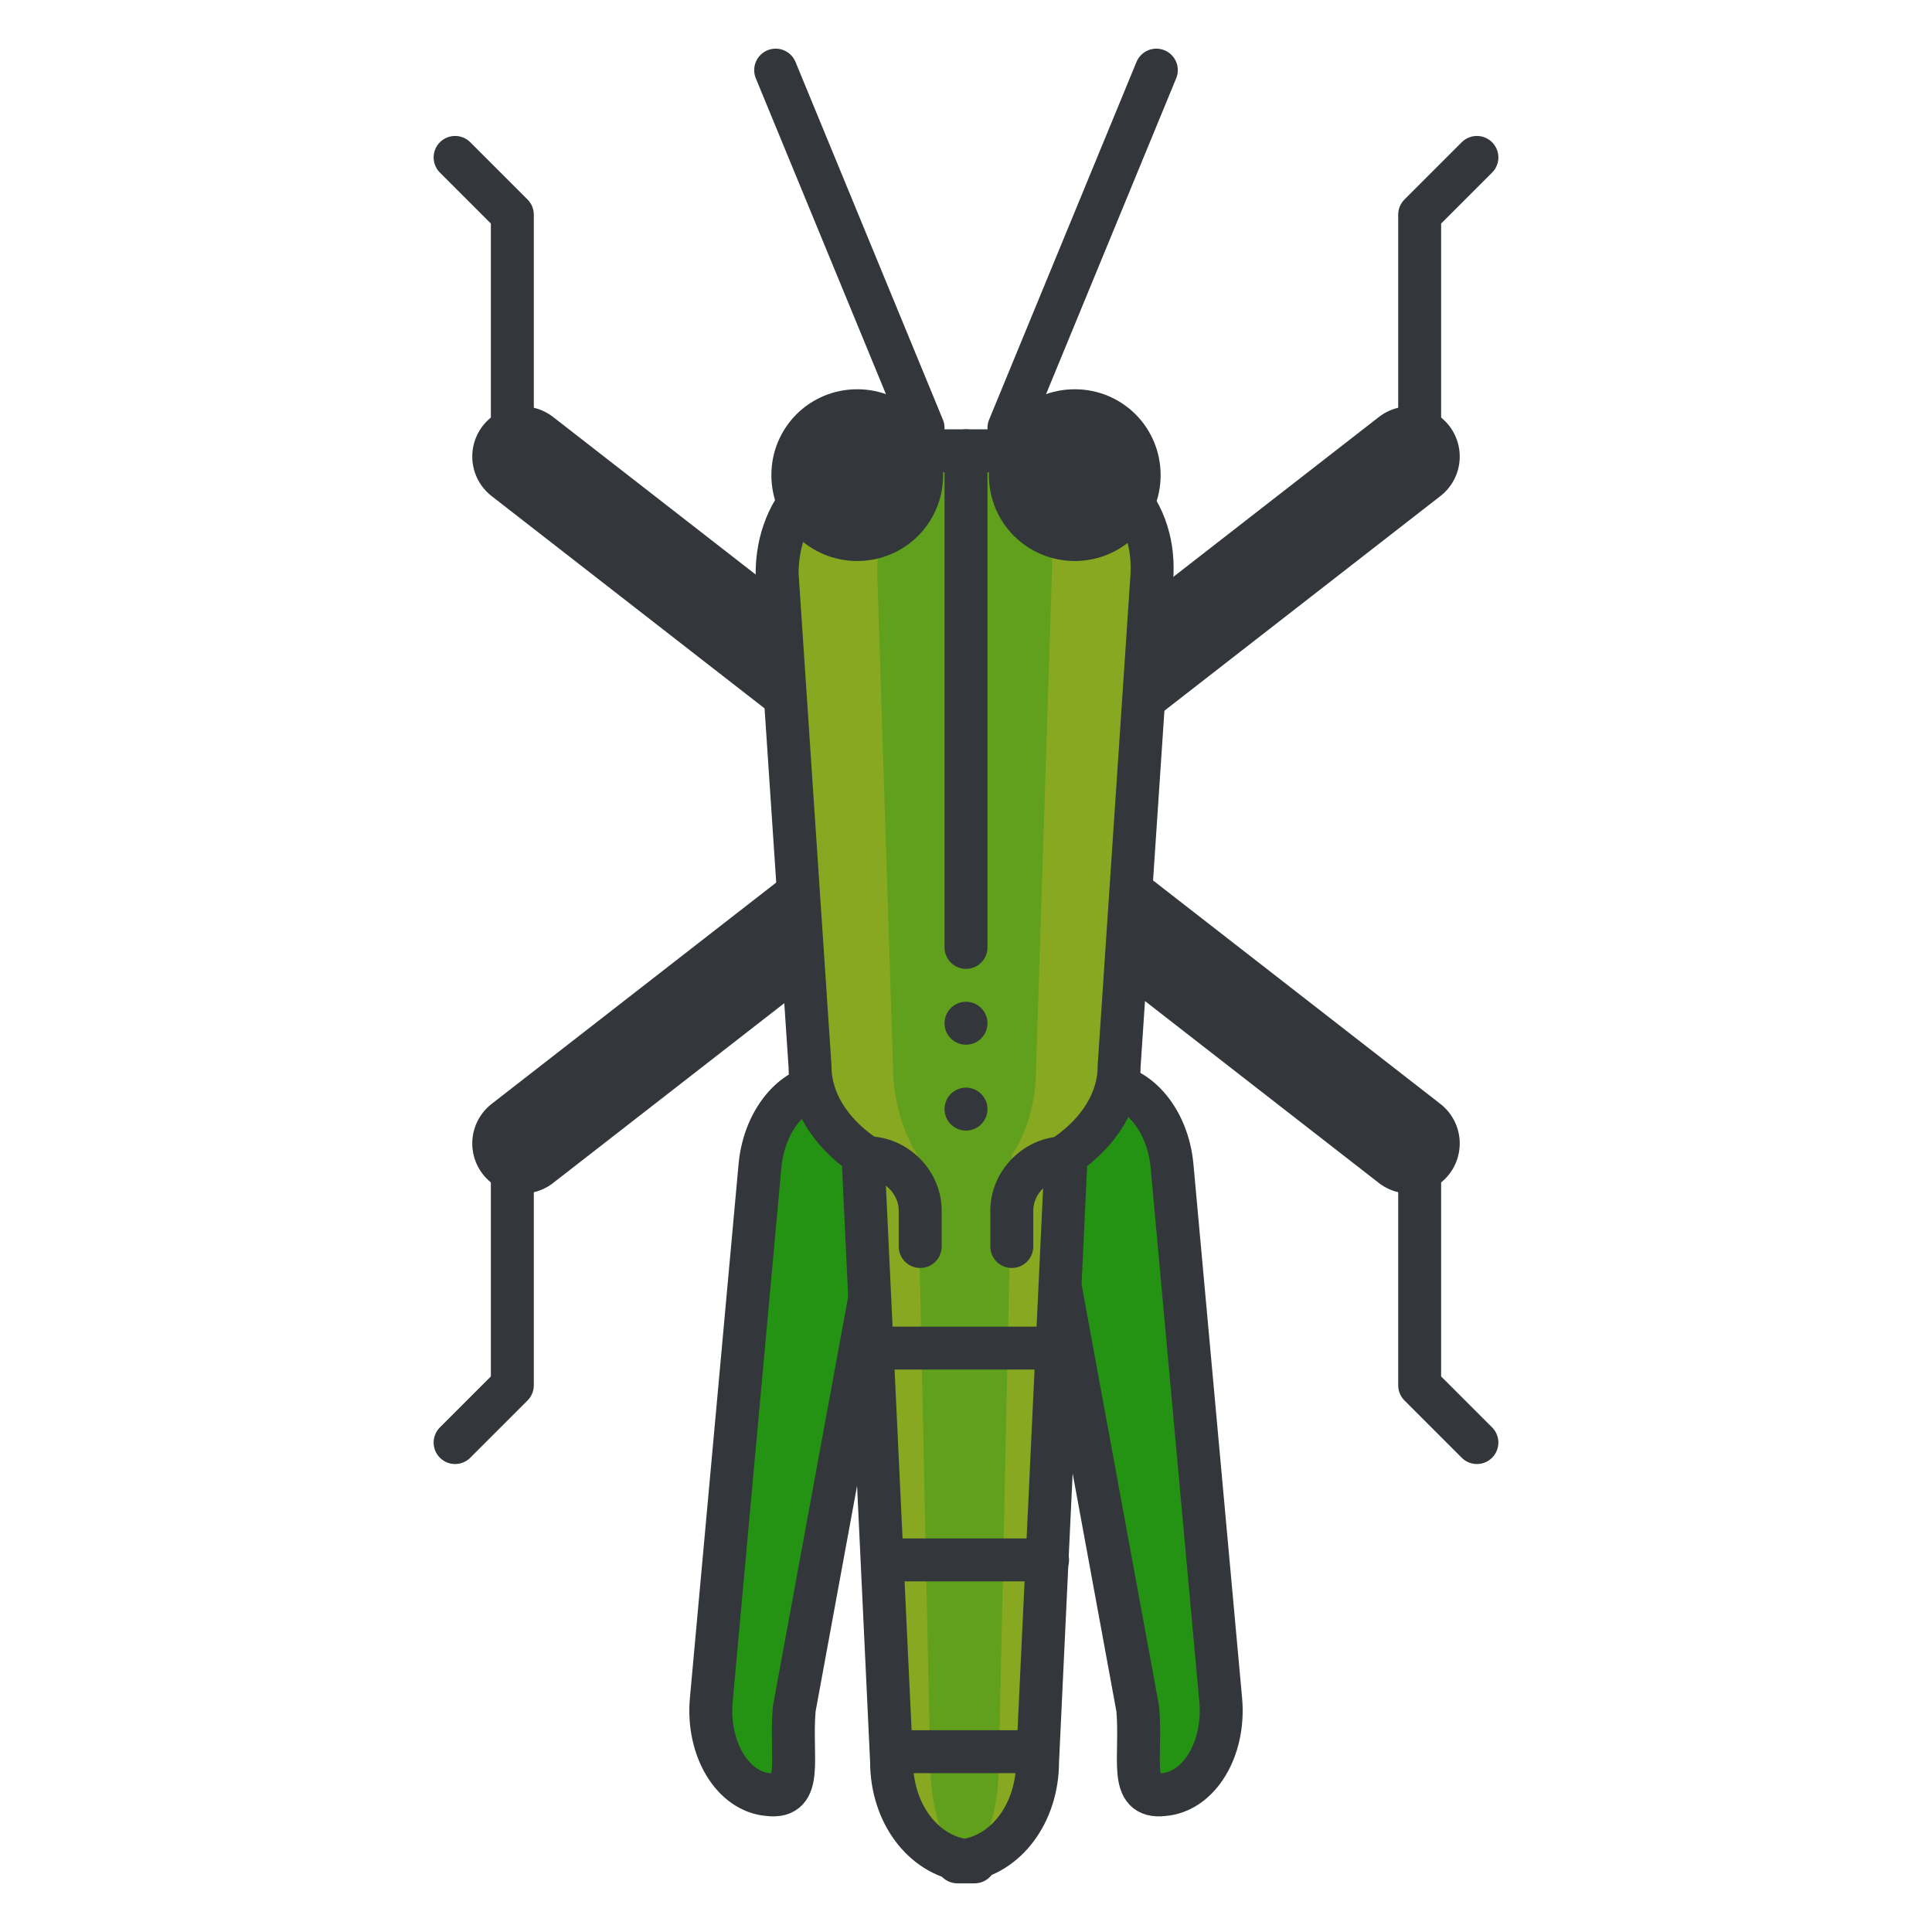<?xml version="1.0" encoding="utf-8"?>
<!-- Generator: Adobe Illustrator 16.0.0, SVG Export Plug-In . SVG Version: 6.00 Build 0)  -->
<!DOCTYPE svg PUBLIC "-//W3C//DTD SVG 1.1//EN" "http://www.w3.org/Graphics/SVG/1.1/DTD/svg11.dtd">
<svg version="1.1" id="Layer_1" xmlns="http://www.w3.org/2000/svg" xmlns:xlink="http://www.w3.org/1999/xlink" x="0px" y="0px"
	 width="135px" height="135px" viewBox="0 0 135 135" enable-background="new 0 0 135 135" xml:space="preserve">
<g>
	<g>
		<g>
			
				<line fill="none" stroke="#33363A" stroke-width="3" stroke-linecap="round" stroke-linejoin="round" stroke-miterlimit="10" x1="54.2" y1="4.9" x2="64.5" y2="29.9"/>
			
				<line fill="none" stroke="#33363A" stroke-width="3" stroke-linecap="round" stroke-linejoin="round" stroke-miterlimit="10" x1="80.8" y1="4.9" x2="70.5" y2="29.9"/>
		</g>
		<g>
			<g>
				
					<polyline fill="none" stroke="#33363A" stroke-width="3" stroke-linecap="round" stroke-linejoin="round" stroke-miterlimit="10" points="
					31.8,100.8 35.8,96.8 35.8,79.9 57.3,63.1 				"/>
				
					<line fill="none" stroke="#33363A" stroke-width="7" stroke-linecap="round" stroke-linejoin="round" stroke-miterlimit="10" x1="36.5" y1="79.9" x2="58.1" y2="63.1"/>
			</g>
			<g>
				
					<polyline fill="none" stroke="#33363A" stroke-width="3" stroke-linecap="round" stroke-linejoin="round" stroke-miterlimit="10" points="
					103.2,100.8 99.2,96.8 99.2,79.9 77.7,63.1 				"/>
				
					<line fill="none" stroke="#33363A" stroke-width="7" stroke-linecap="round" stroke-linejoin="round" stroke-miterlimit="10" x1="98.5" y1="79.9" x2="76.9" y2="63.1"/>
			</g>
		</g>
		<g>
			<g>
				
					<polyline fill="none" stroke="#33363A" stroke-width="3" stroke-linecap="round" stroke-linejoin="round" stroke-miterlimit="10" points="
					103.2,11 99.2,15 99.2,31.9 77.7,48.7 				"/>
				
					<line fill="none" stroke="#33363A" stroke-width="7" stroke-linecap="round" stroke-linejoin="round" stroke-miterlimit="10" x1="98.5" y1="31.9" x2="76.9" y2="48.7"/>
			</g>
			<g>
				
					<polyline fill="none" stroke="#33363A" stroke-width="3" stroke-linecap="round" stroke-linejoin="round" stroke-miterlimit="10" points="
					31.8,11 35.8,15 35.8,31.9 57.3,48.7 				"/>
				
					<line fill="none" stroke="#33363A" stroke-width="7" stroke-linecap="round" stroke-linejoin="round" stroke-miterlimit="10" x1="36.5" y1="31.9" x2="58.1" y2="48.7"/>
			</g>
		</g>
		<g>
			<g>
				<path fill="#249314" d="M55.5,119.4c-0.3,3.4,0.7,6.3-1.8,6l0,0c-2.5-0.2-4.3-3.2-4-6.6l3.4-37.3c0.3-3.4,2.6-6,5.2-5.7l0,0
					c2.5,0.2,4.3,3.2,4,6.6L55.5,119.4z"/>
				
					<path fill="none" stroke="#33363A" stroke-width="3" stroke-linecap="round" stroke-linejoin="round" stroke-miterlimit="10" d="
					M55.5,119.4c-0.3,3.4,0.7,6.3-1.8,6l0,0c-2.5-0.2-4.3-3.2-4-6.6l3.4-37.3c0.3-3.4,2.6-6,5.2-5.7l0,0c2.5,0.2,4.3,3.2,4,6.6
					L55.5,119.4z"/>
			</g>
			<g>
				<path fill="#249314" d="M79.5,119.4c0.3,3.4-0.7,6.3,1.8,6l0,0c2.5-0.2,4.3-3.2,4-6.6l-3.4-37.3c-0.3-3.4-2.6-6-5.2-5.7l0,0
					c-2.5,0.2-4.3,3.2-4,6.6L79.5,119.4z"/>
				
					<path fill="none" stroke="#33363A" stroke-width="3" stroke-linecap="round" stroke-linejoin="round" stroke-miterlimit="10" d="
					M79.5,119.4c0.3,3.4-0.7,6.3,1.8,6l0,0c2.5-0.2,4.3-3.2,4-6.6l-3.4-37.3c-0.3-3.4-2.6-6-5.2-5.7l0,0c-2.5,0.2-4.3,3.2-4,6.6
					L79.5,119.4z"/>
			</g>
		</g>
		<g>
			<path fill="#87A820" d="M70.7,31.5h-6.4c-6.7,0-10,3.9-10,8.6l2.3,34.4c0,2.4,1.4,4.6,3.7,6.2l2,42.4c0,3.6,2.2,6.5,5.1,6.9
				c2.9-0.4,5.1-3.3,5.1-6.9l2-42.4c2.3-1.6,3.7-3.8,3.7-6.2l2.3-34.4C80.7,35.4,77.4,31.5,70.7,31.5z"/>
			<path fill="#87A820" d="M68.1,130.1c-0.2,0-0.4,0-0.6,0c-0.2,0-0.4,0-0.6,0H68.1z"/>
		</g>
		<g>
			<path fill="#60A01D" d="M69,31.5h-3c-3.2,0-4.7,3.9-4.7,8.6l1.1,34.4c0,2.4,0.7,4.6,1.7,6.2l0.9,42.4c0,3.6,1.1,6.5,2.4,6.9
				c1.4-0.4,2.4-3.3,2.4-6.9l0.9-42.4c1.1-1.6,1.7-3.8,1.7-6.2l1.1-34.4C73.7,35.4,72.2,31.5,69,31.5z"/>
			<path fill="#60A01D" d="M67.8,130.1c-0.1,0-0.2,0-0.3,0c-0.1,0-0.2,0-0.3,0H67.8z"/>
		</g>
		<g>
			<path fill="none" stroke="#33363A" stroke-width="3" stroke-linecap="round" stroke-linejoin="round" stroke-miterlimit="10" d="
				M70.7,31.5h-6.4c-6.7,0-10,3.9-10,8.6l2.3,34.4c0,2.4,1.4,4.6,3.7,6.2l2,42.4c0,3.6,2.2,6.5,5.1,6.9c2.9-0.4,5.1-3.3,5.1-6.9
				l2-42.4c2.3-1.6,3.7-3.8,3.7-6.2l2.3-34.4C80.7,35.4,77.4,31.5,70.7,31.5z"/>
			<path fill="none" stroke="#33363A" stroke-width="3" stroke-linecap="round" stroke-linejoin="round" stroke-miterlimit="10" d="
				M68.1,130.1c-0.2,0-0.4,0-0.6,0c-0.2,0-0.4,0-0.6,0H68.1z"/>
		</g>
		<g>
			<path fill="none" stroke="#33363A" stroke-width="3" stroke-linecap="round" stroke-linejoin="round" stroke-miterlimit="10" d="
				M70.7,87.1v-2.5c0-2,1.7-3.7,3.7-3.7l0,0"/>
			<path fill="none" stroke="#33363A" stroke-width="3" stroke-linecap="round" stroke-linejoin="round" stroke-miterlimit="10" d="
				M64.3,87.1v-2.5c0-2-1.7-3.7-3.7-3.7l0,0"/>
		</g>
		<g>
			<g>
				
					<path fill="none" stroke="#33363A" stroke-width="3" stroke-linecap="round" stroke-linejoin="round" stroke-miterlimit="10" d="
					M64.4,33.2c0,2.5-2,4.5-4.5,4.5l0,0c-2.5,0-4.5-2-4.5-4.5l0,0c0-2.5,2-4.5,4.5-4.5l0,0C62.4,28.7,64.4,30.7,64.4,33.2L64.4,33.2
					z"/>
				<path fill="#33363A" d="M64.4,33.2c0,2.5-2,4.5-4.5,4.5l0,0c-2.5,0-4.5-2-4.5-4.5l0,0c0-2.5,2-4.5,4.5-4.5l0,0
					C62.4,28.7,64.4,30.7,64.4,33.2L64.4,33.2z"/>
			</g>
			<g>
				
					<path fill="none" stroke="#33363A" stroke-width="3" stroke-linecap="round" stroke-linejoin="round" stroke-miterlimit="10" d="
					M79.6,33.2c0,2.5-2,4.5-4.5,4.5l0,0c-2.5,0-4.5-2-4.5-4.5l0,0c0-2.5,2-4.5,4.5-4.5l0,0C77.6,28.7,79.6,30.7,79.6,33.2L79.6,33.2
					z"/>
				<path fill="#33363A" d="M79.6,33.2c0,2.5-2,4.5-4.5,4.5l0,0c-2.5,0-4.5-2-4.5-4.5l0,0c0-2.5,2-4.5,4.5-4.5l0,0
					C77.6,28.7,79.6,30.7,79.6,33.2L79.6,33.2z"/>
			</g>
		</g>
		
			<line fill="none" stroke="#33363A" stroke-width="3" stroke-linecap="round" stroke-linejoin="round" stroke-miterlimit="10" x1="61.8" y1="94.2" x2="73.2" y2="94.2"/>
		
			<line fill="none" stroke="#33363A" stroke-width="3" stroke-linecap="round" stroke-linejoin="round" stroke-miterlimit="10" x1="61.8" y1="109" x2="73.2" y2="109"/>
		
			<line fill="none" stroke="#33363A" stroke-width="3" stroke-linecap="round" stroke-linejoin="round" stroke-miterlimit="10" x1="62.7" y1="122.4" x2="72.3" y2="122.4"/>
	</g>
	
		<line fill="none" stroke="#33363A" stroke-width="3" stroke-linecap="round" stroke-linejoin="round" stroke-miterlimit="10" x1="67.5" y1="31.5" x2="67.5" y2="66.2"/>
	
		<line fill="none" stroke="#33363A" stroke-width="3" stroke-linecap="round" stroke-linejoin="round" stroke-miterlimit="10" x1="67.5" y1="71.5" x2="67.5" y2="71.5"/>
	
		<line fill="none" stroke="#33363A" stroke-width="3" stroke-linecap="round" stroke-linejoin="round" stroke-miterlimit="10" x1="67.5" y1="77.5" x2="67.5" y2="77.5"/>
</g>
</svg>
